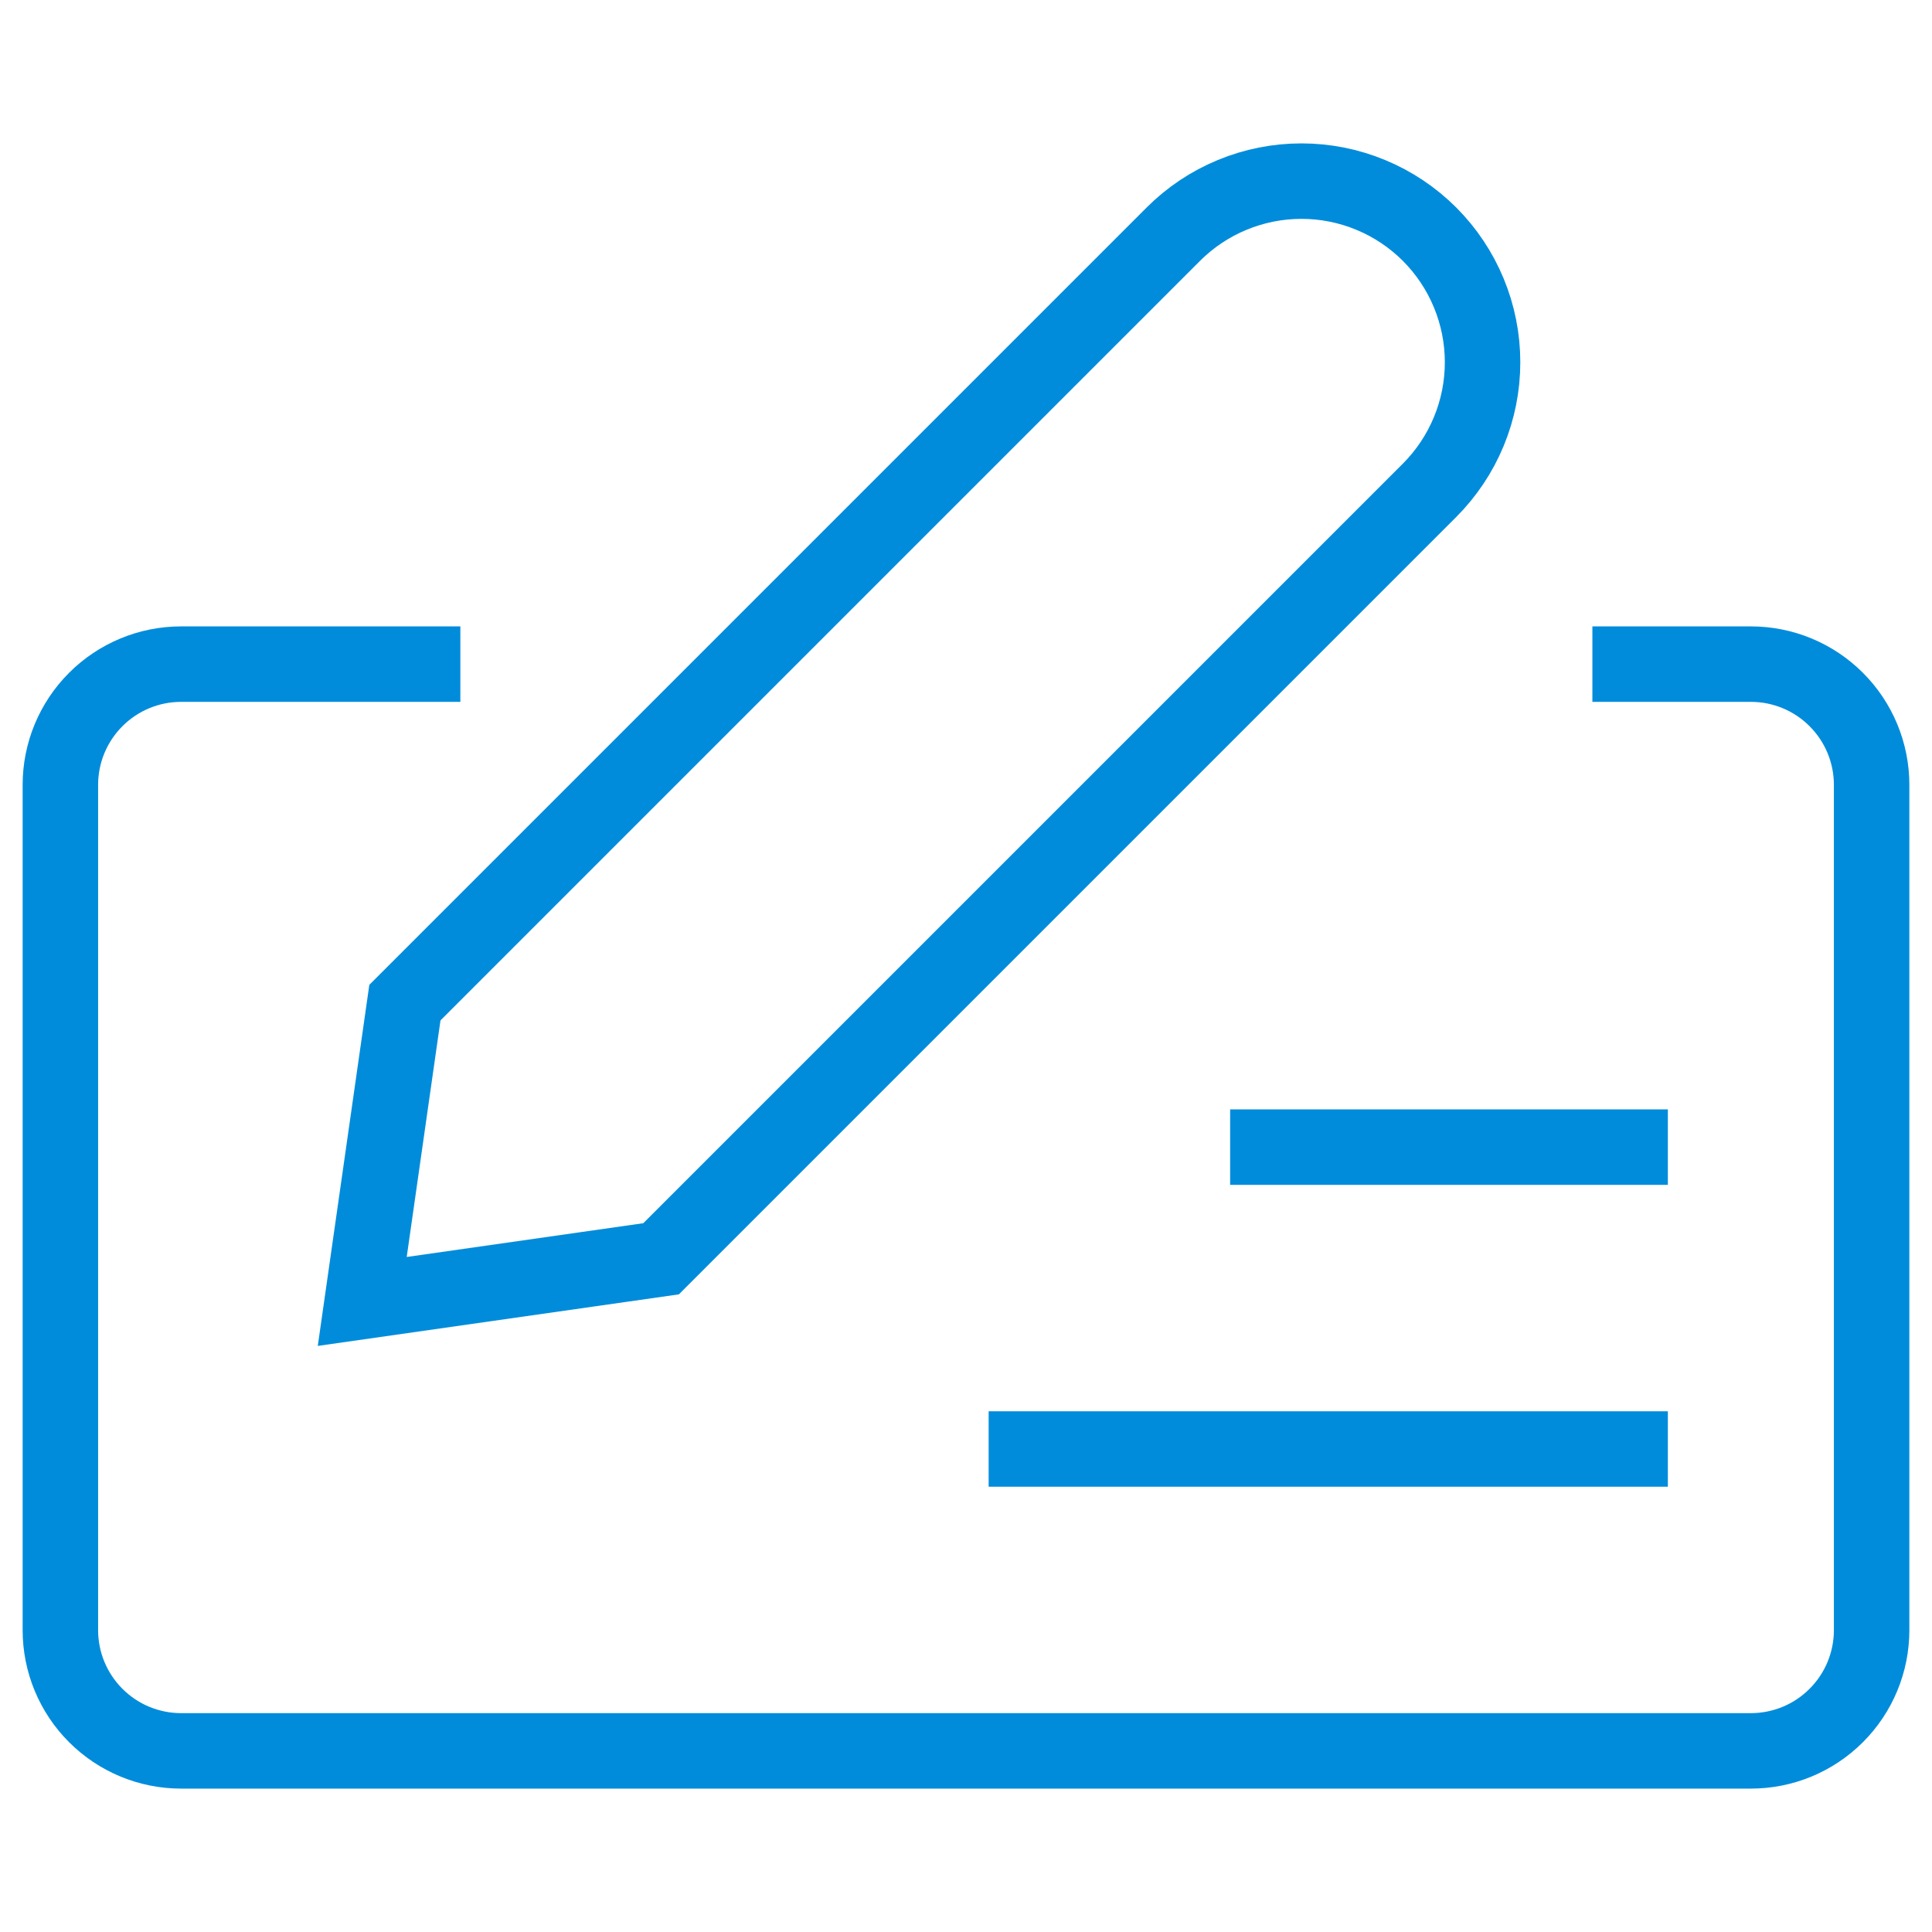 <svg width="64" height="64" viewBox="0 0 64 64" fill="none" xmlns="http://www.w3.org/2000/svg">
<path d="M21.899 41.699L12 43.112L13.413 33.213L38.869 7.757C39.426 7.2 40.088 6.758 40.816 6.457C41.544 6.155 42.324 6 43.112 6C43.9 6 44.68 6.155 45.408 6.457C46.136 6.758 46.797 7.2 47.355 7.757C47.912 8.315 48.354 8.976 48.655 9.704C48.957 10.432 49.112 11.212 49.112 12C49.112 12.788 48.957 13.568 48.655 14.296C48.354 15.024 47.912 15.685 47.355 16.243L21.899 41.699Z" stroke="#008CDB" stroke-width="2.5" stroke-linecap="round"/>
<path d="M14 22H6C4.939 22 3.922 22.421 3.172 23.172C2.421 23.922 2 24.939 2 26V54C2 55.061 2.421 56.078 3.172 56.828C3.922 57.579 4.939 58 6 58H58C59.061 58 60.078 57.579 60.828 56.828C61.579 56.078 62 55.061 62 54V26C62 24.939 61.579 23.922 60.828 23.172C60.078 22.421 59.061 22 58 22H54" stroke="#008CDB" stroke-width="2.5" stroke-linecap="square" stroke-linejoin="round"/>
<path d="M54 48H34" stroke="#008CDB" stroke-width="2.5" stroke-linecap="square" stroke-linejoin="round"/>
<path d="M54 38H42" stroke="#008CDB" stroke-width="2.5" stroke-linecap="square" stroke-linejoin="round"/>
</svg>
